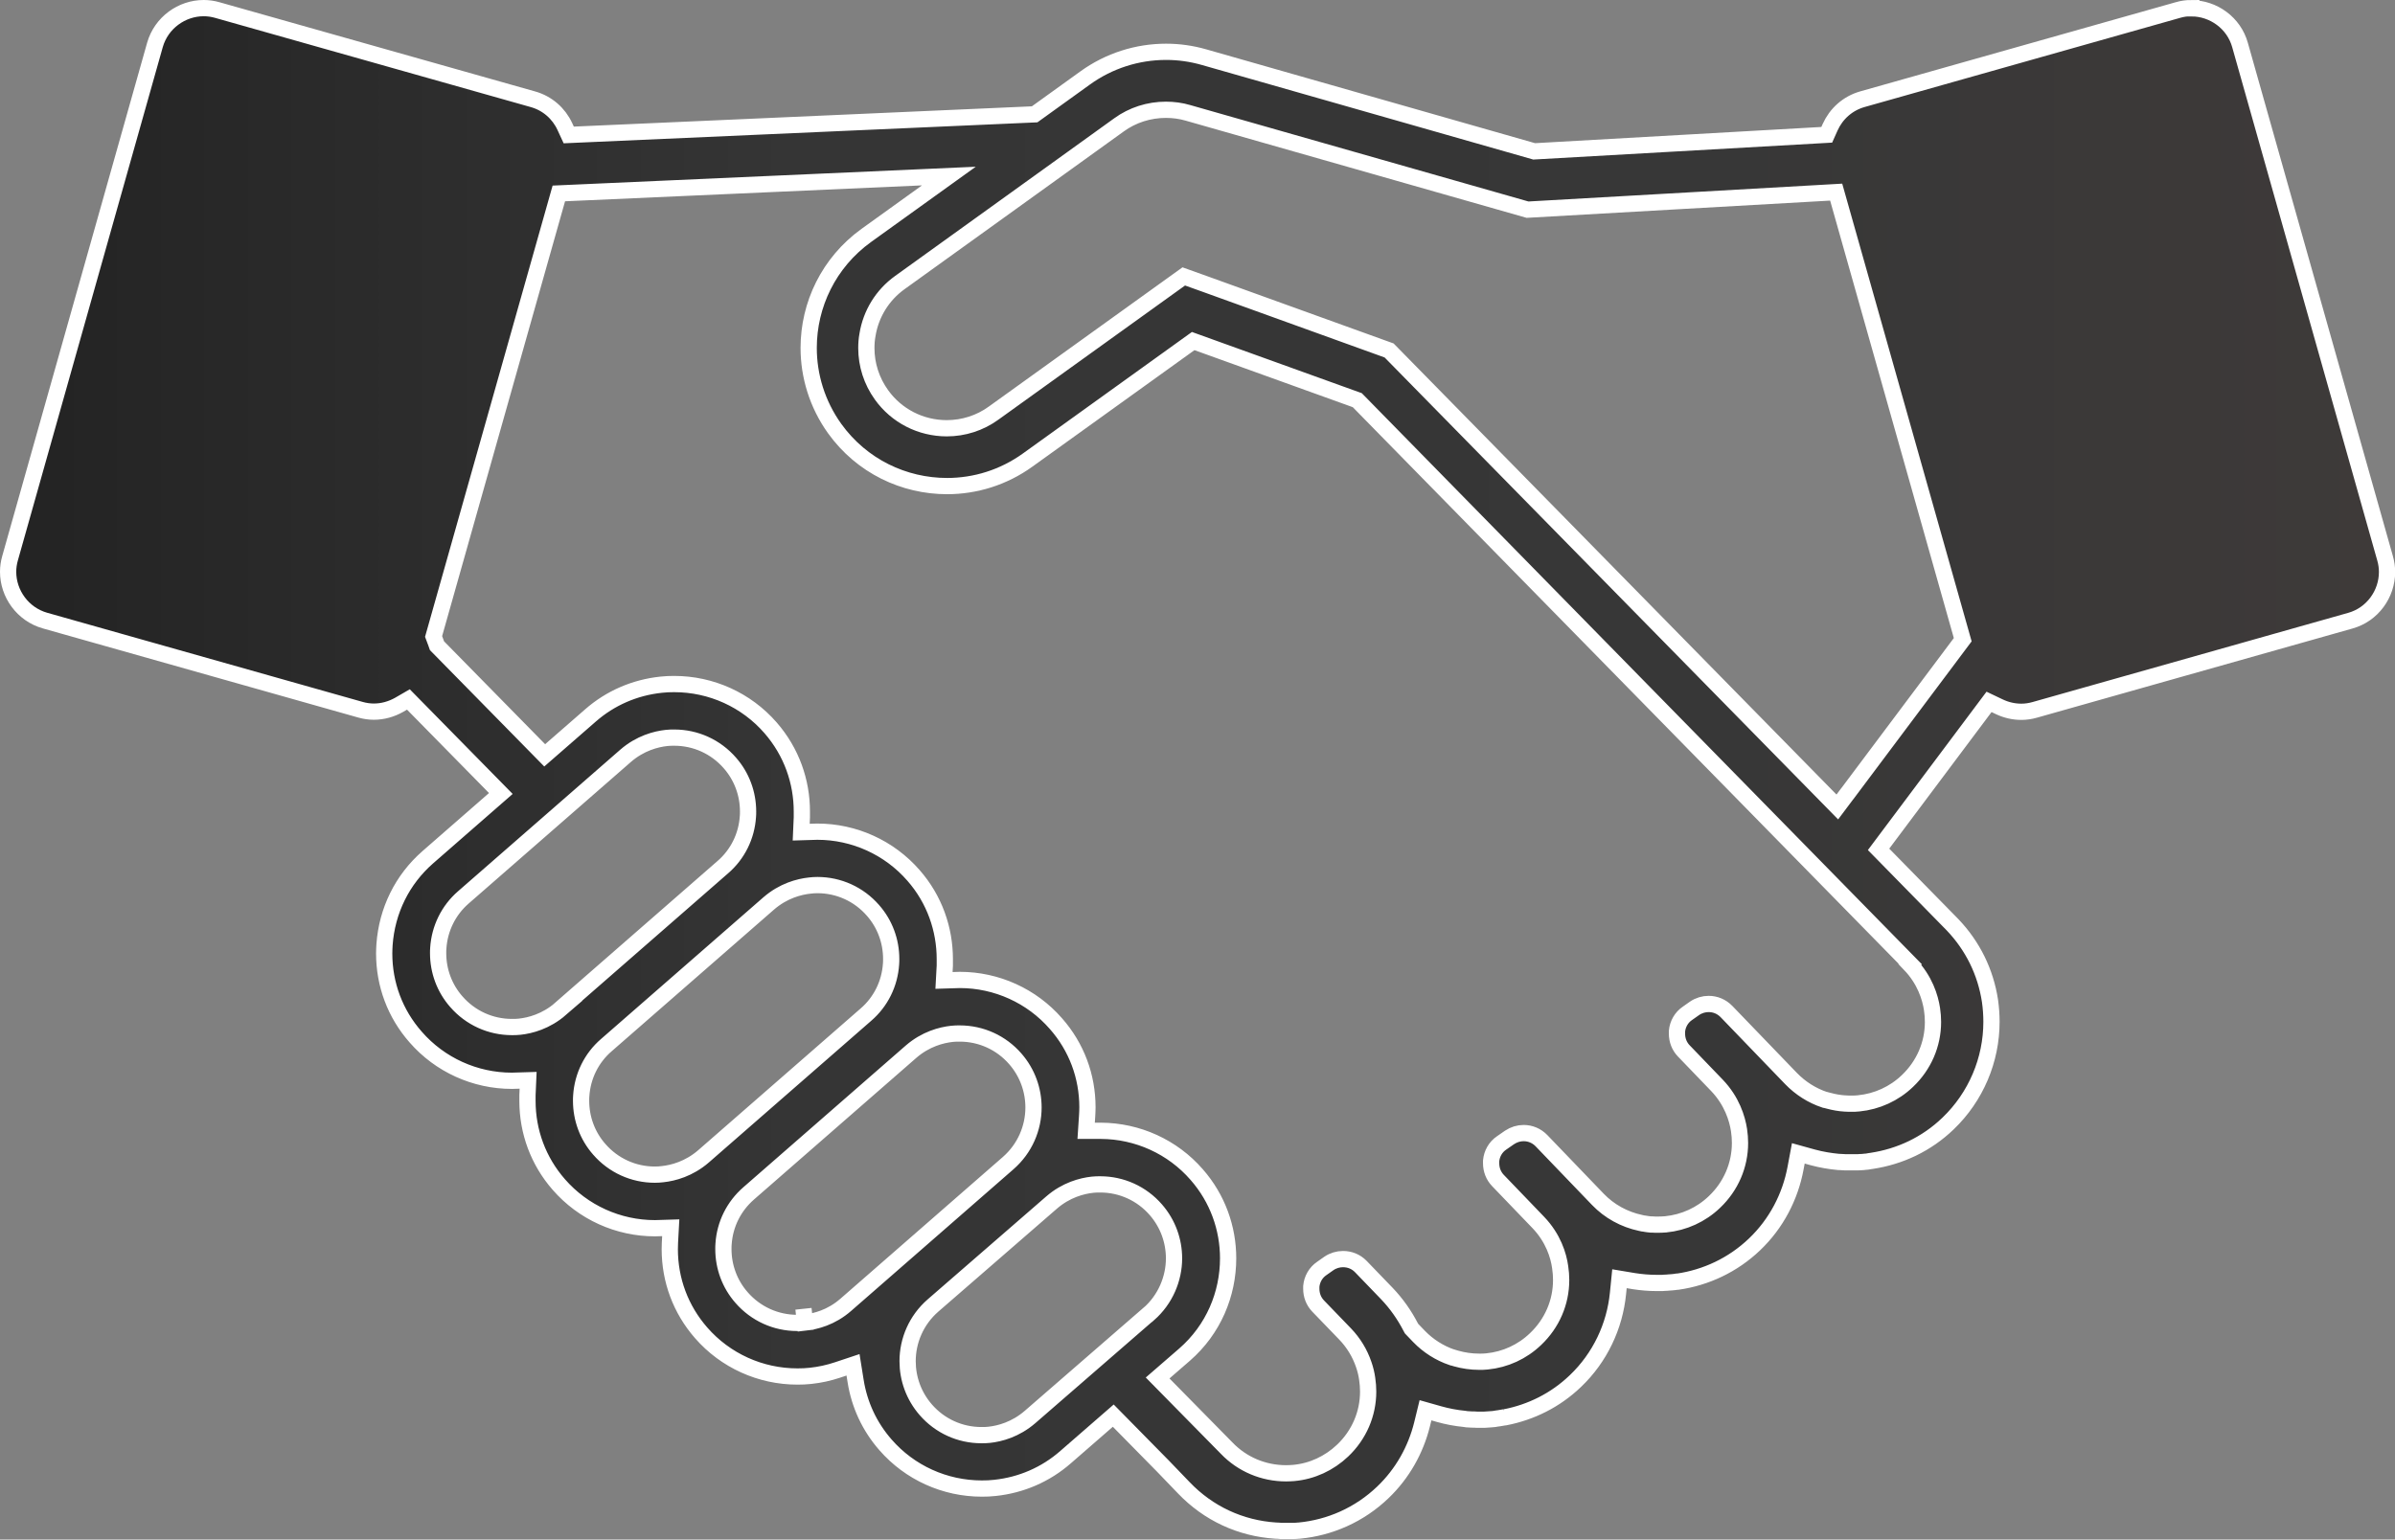 <?xml version="1.0" encoding="UTF-8"?>
<svg id="_レイヤー_2" data-name="レイヤー 2" xmlns="http://www.w3.org/2000/svg" width="147.43" height="94.8" xmlns:xlink="http://www.w3.org/1999/xlink" viewBox="0 0 147.43 94.8">
  <rect x="0" y="0" width="147.43" height="94.8" fill="#808080" stroke="none"/>
  <defs>
    <style>
      .cls-1 {
        fill: url(#_名称未設定グラデーション_12);
        stroke: #fff;
        stroke-miterlimit: 10;
      }
    </style>
    <linearGradient id="_名称未設定グラデーション_12" data-name="名称未設定グラデーション 12" x1=".5" y1="47.4" x2="146.93" y2="47.4" gradientUnits="userSpaceOnUse">
      <stop offset="0" stop-color="#232323"/>
      <stop offset=".33" stop-color="#353535"/>
      <stop offset=".72" stop-color="#373737"/>
      <stop offset="1" stop-color="#3e3a39"/>
    </linearGradient>
  </defs>
  <g id="FC">
    <path class="cls-1" d="M134.89.5c-.28,0-.56.04-.83.12h0s-19.42,5.49-19.42,5.49c-.91.26-1.61.9-1.98,1.72l-.21.47-18.01,1.02-20.32-5.8c-.77-.22-1.55-.33-2.34-.33-1.77,0-3.51.55-4.98,1.61l-3.11,2.24-28.68,1.27-.24-.52c-.37-.8-1.07-1.43-1.97-1.68L13.38.62c-.28-.08-.56-.12-.84-.12-1.35,0-2.61.9-3,2.26L.62,34.37c-.08.28-.12.56-.12.84,0,1.35.9,2.61,2.26,3l19.42,5.49c.28.08.56.12.83.12.55,0,1.08-.15,1.56-.42l.57-.33,5.69,5.79-4.49,3.92c-1.58,1.38-2.52,3.29-2.67,5.39-.01.18-.02.36-.02.54,0,1.9.67,3.71,1.94,5.15,1.49,1.71,3.65,2.69,5.92,2.69l1-.03-.04.92c0,.12,0,.24,0,.35,0,1.9.67,3.71,1.93,5.15,1.49,1.71,3.65,2.69,5.92,2.69l.97-.03-.05.92c0,.14-.01.27-.01.4,0,1.9.67,3.71,1.93,5.15,1.49,1.71,3.65,2.69,5.93,2.69.27,0,.54-.01.8-.04.57-.06,1.12-.18,1.66-.36l.96-.32.16,1c.23,1.45.85,2.8,1.84,3.93,1.49,1.71,3.65,2.69,5.93,2.69.27,0,.54-.01.8-.04,1.62-.17,3.13-.82,4.36-1.9h0s2.93-2.55,2.93-2.55l3.06,3.11h0s1.28,1.33,1.28,1.33h0c1.51,1.58,3.49,2.5,5.66,2.64h.02c.09,0,.19.01.3.02h.19s.07,0,.07,0h.08s.04,0,.04,0c.09,0,.18,0,.26,0h0s.12,0,.12,0c.12,0,.23-.01.34-.02h.03s0,0,0,0c1.87-.18,3.69-.96,5.15-2.36,1.2-1.15,2.02-2.61,2.41-4.19l.21-.86.85.24c.5.14,1.02.24,1.55.29h0s.13.02.13.02c.1,0,.22.01.34.02h0c.11,0,.2,0,.28.01h.01s.09,0,.09,0c.06,0,.14,0,.23,0h.16c.14-.01.29-.02.44-.03h0c.09,0,.19-.02.3-.04h0s.15-.02.15-.02c.12-.02.24-.04.35-.06h-.07s.06,0,.06,0h.04s0,0,0,0c1.58-.31,3.08-1.04,4.32-2.23,1.51-1.44,2.42-3.37,2.62-5.4l.09-.9.9.15c.45.07.92.11,1.38.11h.04s0,0,0,0h.21c.09,0,.17,0,.24-.01h0c.09,0,.19-.01.29-.02h0s.15-.01.15-.01c.12-.01.22-.02.33-.04h.04s.01,0,.01,0c1.72-.25,3.38-1.01,4.73-2.3,1.33-1.27,2.19-2.92,2.52-4.69l.17-.91.9.25c.52.14,1.05.23,1.59.28h.02s.04,0,.04,0h0c.1,0,.21.01.35.02.1,0,.19,0,.25,0h.08c.11,0,.21,0,.33,0h0c.08,0,.16,0,.26-.01.1,0,.19-.01.27-.02h0c.1,0,.2-.02.3-.04h0s.14-.02.14-.02c1.71-.26,3.35-1.01,4.69-2.3,1.71-1.64,2.67-3.91,2.67-6.26,0-.42-.03-.85-.09-1.28-.27-1.78-1.06-3.39-2.31-4.7l-4.55-4.64,6.8-9.08.63.3c.42.2.88.31,1.36.31.27,0,.55-.04.83-.12h0s19.42-5.49,19.42-5.49c1.36-.38,2.26-1.64,2.26-3,0-.28-.04-.56-.12-.84l-8.93-31.61c-.38-1.36-1.64-2.26-3-2.26ZM34.51,62.12c-.9.78-1.87,1.03-2.52,1.1-.16.02-.32.02-.48.02-1.31,0-2.55-.56-3.42-1.56-.73-.83-1.12-1.89-1.12-2.99,0-.1,0-.21.01-.31,0,0,0,0,0,0h0s0,0,0,0c.08-1.21.63-2.33,1.54-3.12l9.99-8.72c.9-.78,1.87-1.03,2.52-1.1.16-.02.32-.02.48-.02,1.31,0,2.55.56,3.42,1.56.73.83,1.12,1.89,1.12,2.99,0,.1,0,.21-.01.31h0c-.08,1.21-.63,2.33-1.55,3.12l-9.99,8.72ZM43.31,71.2c-.9.78-1.87,1.03-2.52,1.1-.16.02-.32.03-.48.03-1.31,0-2.55-.56-3.42-1.56-.73-.83-1.12-1.89-1.12-2.99,0-.1,0-.21.01-.31,0,0,0,0,0,0h0s0,0,0,0c.08-1.21.63-2.33,1.55-3.12l9.99-8.72c.9-.78,1.87-1.03,2.52-1.1.16-.02.32-.03.48-.03,1.31,0,2.55.56,3.42,1.56.73.83,1.12,1.89,1.12,2.99,0,.1,0,.21-.01.31h0c-.08,1.21-.63,2.33-1.55,3.12l-9.99,8.72ZM52.07,80.34c-.9.79-1.87,1.03-2.52,1.1l-.09-.85.09.85c-.16.02-.32.02-.48.02-1.31,0-2.55-.56-3.42-1.56-.73-.83-1.12-1.89-1.12-2.99,0-.1,0-.21.01-.31h0s0,0,0,0c0,0,0,0,0,0,.08-1.21.63-2.32,1.55-3.12l9.99-8.72c.9-.78,1.87-1.03,2.52-1.1.16-.02.32-.02.48-.02,1.31,0,2.55.56,3.42,1.56.75.86,1.12,1.93,1.12,2.99,0,1.27-.53,2.53-1.56,3.43l-9.99,8.72ZM70.71,80.91h0s-7.3,6.34-7.3,6.34h0c-.9.78-1.87,1.03-2.52,1.1-.16.02-.32.02-.48.02-1.31,0-2.55-.56-3.42-1.56-.75-.86-1.12-1.93-1.12-2.99,0-1.27.53-2.53,1.56-3.43h0s7.3-6.34,7.3-6.34c0,0,0,0,0,0h0s0,0,0,0c.9-.78,1.87-1.03,2.52-1.1.16-.02.32-.02.48-.02,1.31,0,2.55.56,3.42,1.56.75.86,1.12,1.93,1.12,2.99,0,1.26-.53,2.53-1.55,3.43ZM117.57,59.38c.92.96,1.25,2.03,1.36,2.76.04.27.06.53.06.79,0,1.37-.56,2.67-1.57,3.63-.82.79-1.88,1.27-3,1.38h0c-.15.02-.31.02-.47.02h0c-.11,0-.23,0-.34-.01h0-.02s-.01,0-.01,0h0c-.34-.02-.68-.08-1.01-.17l-.23-.06h-.02c-.78-.26-1.49-.71-2.07-1.31h0s-3.97-4.12-3.97-4.12c-.3-.31-.69-.47-1.1-.47-.3,0-.61.09-.87.27l-.44.31c-.37.25-.6.66-.64,1.1v.15c0,.39.14.77.42,1.06l2.04,2.12h0c.92.96,1.25,2.04,1.36,2.76.04.27.06.53.06.79,0,1.37-.56,2.67-1.57,3.63-.82.79-1.88,1.27-3.01,1.38h.06s-.06,0-.06,0h0,0c-.15.01-.3.02-.47.02-.13,0-.24,0-.34-.01h-.09s-.01,0-.01,0c-.13-.01-.25-.03-.37-.05-.05,0-.14-.02-.27-.05-.99-.21-1.91-.71-2.62-1.45h0s-3.47-3.61-3.47-3.61c-.3-.31-.69-.47-1.1-.47-.3,0-.6.09-.87.27l-.49.34c-.37.25-.6.66-.64,1.1v.15c0,.39.14.77.42,1.06l2.48,2.58h0c.92.96,1.25,2.03,1.35,2.76.04.27.06.53.06.79,0,1.37-.56,2.67-1.57,3.63-.82.79-1.87,1.27-2.99,1.38h0c-.16.02-.32.02-.48.02-.49,0-.97-.07-1.43-.2l-.23-.07h-.02c-.76-.26-1.46-.7-2.03-1.29l-.46-.48-.06-.11c-.39-.75-.87-1.43-1.45-2.04l-1.61-1.67c-.3-.31-.69-.46-1.1-.46-.3,0-.61.09-.87.27l-.44.31c-.37.25-.6.66-.64,1.1v.15c0,.39.14.77.42,1.06l1.66,1.72h0c.52.54.91,1.18,1.15,1.89.1.29.17.58.21.87.04.27.06.53.06.79,0,1.37-.56,2.67-1.57,3.63-.83.79-1.89,1.28-3.02,1.38h0c-.15.01-.3.02-.46.02-1.39,0-2.7-.55-3.66-1.55h0s0,0,0,0h0l-4.25-4.32,1.66-1.44c1.78-1.55,2.68-3.73,2.68-5.93,0-1.84-.64-3.68-1.94-5.16-1.48-1.7-3.63-2.68-5.89-2.69h-.91s.06-.91.06-.91c.01-.18.02-.36.02-.54,0-1.9-.67-3.71-1.94-5.15-1.49-1.71-3.65-2.69-5.92-2.69l-.97.03.05-.92c0-.13,0-.26,0-.39,0-1.84-.63-3.68-1.93-5.16-1.49-1.71-3.65-2.69-5.92-2.69l-.99.03.04-.92c0-.11,0-.23,0-.35,0-1.84-.63-3.67-1.93-5.16-1.49-1.71-3.65-2.69-5.93-2.69-.27,0-.54.01-.8.04-1.62.17-3.13.82-4.36,1.9l-2.81,2.45-6.63-6.75-.06-.17-.15-.4,7.71-27.28,24.01-1.07-5.09,3.66c-2.31,1.67-3.54,4.27-3.54,6.92,0,1.72.52,3.46,1.6,4.97,1.67,2.32,4.27,3.54,6.92,3.54,1.72,0,3.46-.52,4.97-1.61l10.18-7.32,10.1,3.64,34.04,34.72ZM113.7,48.89l-.6.8-27.59-28.11-11.19-4.04-1.45-.52-11.71,8.42c-.84.61-1.85.93-2.88.93-1.6,0-3.09-.76-4.02-2.06-.61-.85-.93-1.85-.93-2.88,0-.27.02-.54.07-.81.21-1.3.92-2.45,1.99-3.22l9.31-6.7,4.18-3.01c.84-.61,1.85-.93,2.89-.93.46,0,.92.06,1.36.19l20.9,5.96,19-1.08,7.79,27.56-7.11,9.49Z"/>
  </g>
</svg>